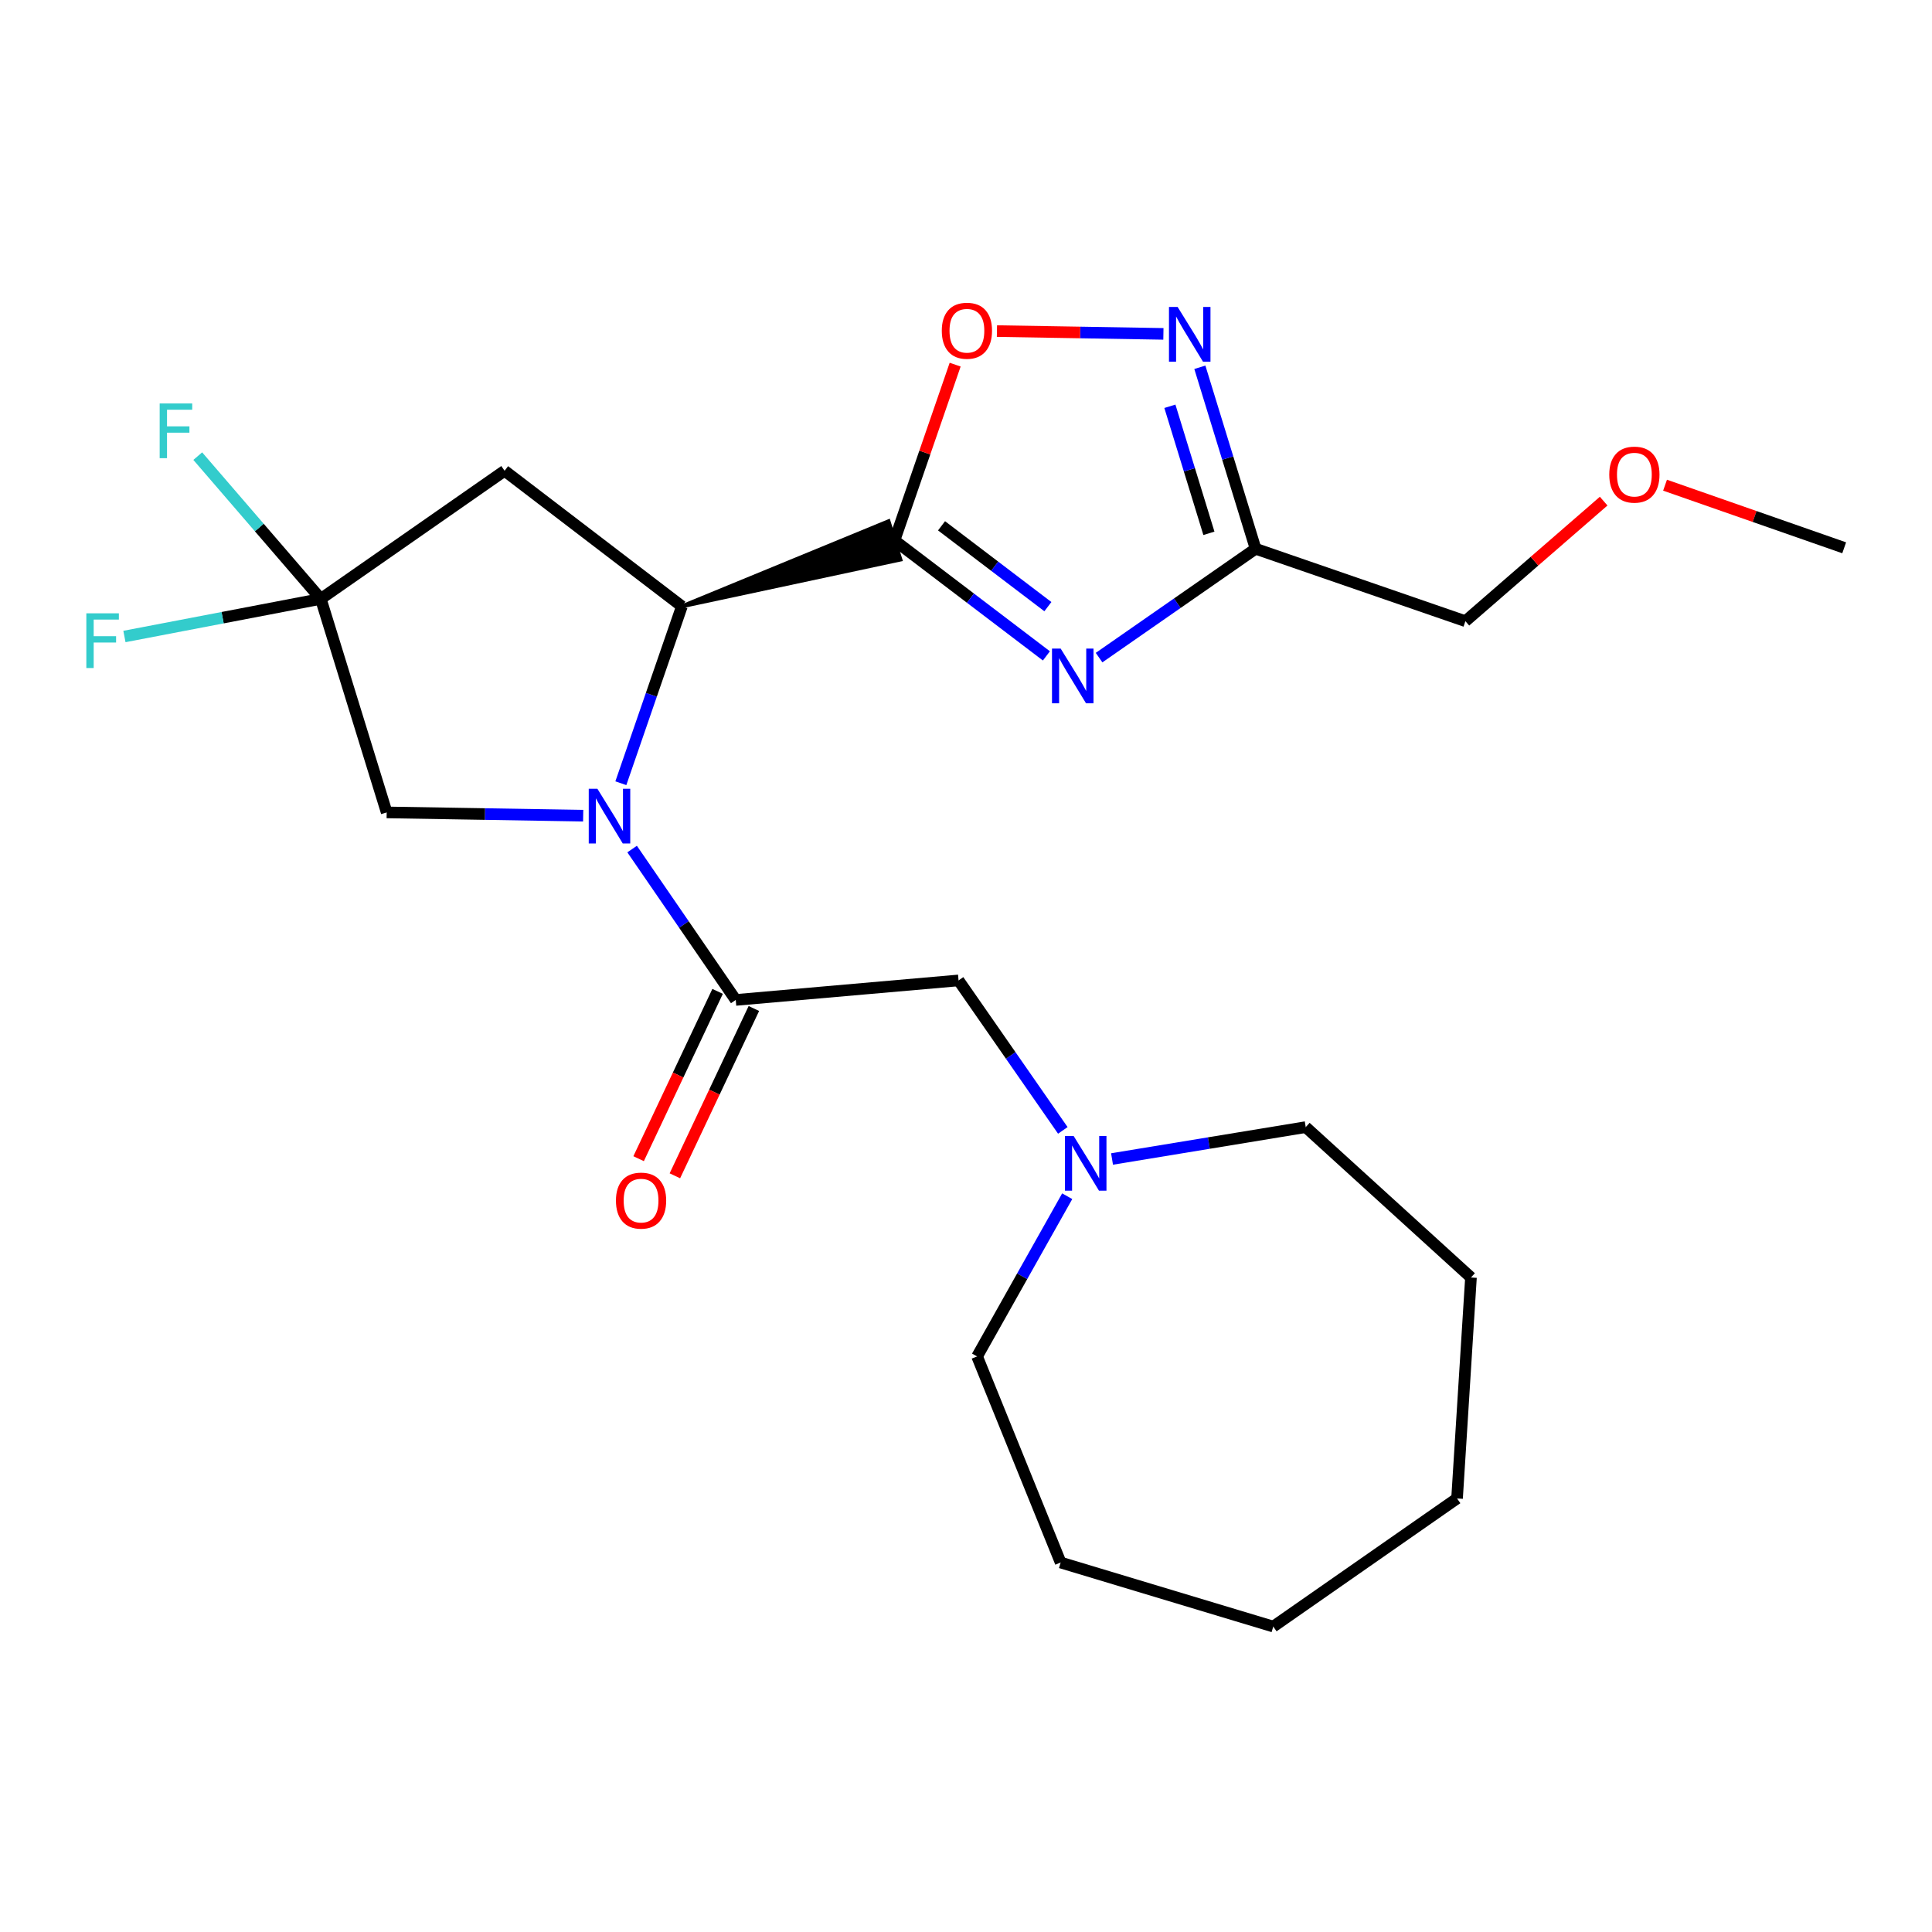 <?xml version='1.0' encoding='iso-8859-1'?>
<svg version='1.1' baseProfile='full'
              xmlns='http://www.w3.org/2000/svg'
                      xmlns:rdkit='http://www.rdkit.org/xml'
                      xmlns:xlink='http://www.w3.org/1999/xlink'
                  xml:space='preserve'
width='1000px' height='1000px' viewBox='0 0 1000 1000'>
<!-- END OF HEADER -->
<rect style='opacity:1.0;fill:#FFFFFF;stroke:none' width='1000' height='1000' x='0' y='0'> </rect>
<path class='bond-1' d='M 462.986,279.714 L 502.301,309.601' style='fill:none;fill-rule:evenodd;stroke:#000000;stroke-width:6px;stroke-linecap:butt;stroke-linejoin:miter;stroke-opacity:1' />
<path class='bond-1' d='M 502.301,309.601 L 541.616,339.487' style='fill:none;fill-rule:evenodd;stroke:#0000FF;stroke-width:6px;stroke-linecap:butt;stroke-linejoin:miter;stroke-opacity:1' />
<path class='bond-1' d='M 487.341,272.157 L 514.861,293.078' style='fill:none;fill-rule:evenodd;stroke:#000000;stroke-width:6px;stroke-linecap:butt;stroke-linejoin:miter;stroke-opacity:1' />
<path class='bond-1' d='M 514.861,293.078 L 542.382,313.998' style='fill:none;fill-rule:evenodd;stroke:#0000FF;stroke-width:6px;stroke-linecap:butt;stroke-linejoin:miter;stroke-opacity:1' />
<path class='bond-2' d='M 352.938,313.833 L 466.059,289.626 L 459.913,269.802 Z' style='fill:#000000;fill-rule:evenodd;fill-opacity:1;stroke:#000000;stroke-width:2px;stroke-linecap:butt;stroke-linejoin:miter;stroke-opacity:1;' />
<path class='bond-6' d='M 462.986,279.714 L 478.686,234.227' style='fill:none;fill-rule:evenodd;stroke:#000000;stroke-width:6px;stroke-linecap:butt;stroke-linejoin:miter;stroke-opacity:1' />
<path class='bond-6' d='M 478.686,234.227 L 494.386,188.74' style='fill:none;fill-rule:evenodd;stroke:#FF0000;stroke-width:6px;stroke-linecap:butt;stroke-linejoin:miter;stroke-opacity:1' />
<path class='bond-0' d='M 321.351,405.396 L 337.144,359.614' style='fill:none;fill-rule:evenodd;stroke:#0000FF;stroke-width:6px;stroke-linecap:butt;stroke-linejoin:miter;stroke-opacity:1' />
<path class='bond-0' d='M 337.144,359.614 L 352.938,313.833' style='fill:none;fill-rule:evenodd;stroke:#000000;stroke-width:6px;stroke-linecap:butt;stroke-linejoin:miter;stroke-opacity:1' />
<path class='bond-3' d='M 327.182,439.473 L 354.001,478.52' style='fill:none;fill-rule:evenodd;stroke:#0000FF;stroke-width:6px;stroke-linecap:butt;stroke-linejoin:miter;stroke-opacity:1' />
<path class='bond-3' d='M 354.001,478.52 L 380.819,517.566' style='fill:none;fill-rule:evenodd;stroke:#000000;stroke-width:6px;stroke-linecap:butt;stroke-linejoin:miter;stroke-opacity:1' />
<path class='bond-9' d='M 301.852,422.2 L 250.999,421.351' style='fill:none;fill-rule:evenodd;stroke:#0000FF;stroke-width:6px;stroke-linecap:butt;stroke-linejoin:miter;stroke-opacity:1' />
<path class='bond-9' d='M 250.999,421.351 L 200.146,420.502' style='fill:none;fill-rule:evenodd;stroke:#000000;stroke-width:6px;stroke-linecap:butt;stroke-linejoin:miter;stroke-opacity:1' />
<path class='bond-4' d='M 568.875,340.381 L 609.386,312.21' style='fill:none;fill-rule:evenodd;stroke:#0000FF;stroke-width:6px;stroke-linecap:butt;stroke-linejoin:miter;stroke-opacity:1' />
<path class='bond-4' d='M 609.386,312.21 L 649.896,284.038' style='fill:none;fill-rule:evenodd;stroke:#000000;stroke-width:6px;stroke-linecap:butt;stroke-linejoin:miter;stroke-opacity:1' />
<path class='bond-8' d='M 352.938,313.833 L 261.178,243.669' style='fill:none;fill-rule:evenodd;stroke:#000000;stroke-width:6px;stroke-linecap:butt;stroke-linejoin:miter;stroke-opacity:1' />
<path class='bond-11' d='M 380.819,517.566 L 496.148,507.466' style='fill:none;fill-rule:evenodd;stroke:#000000;stroke-width:6px;stroke-linecap:butt;stroke-linejoin:miter;stroke-opacity:1' />
<path class='bond-12' d='M 371.435,513.136 L 350.991,556.434' style='fill:none;fill-rule:evenodd;stroke:#000000;stroke-width:6px;stroke-linecap:butt;stroke-linejoin:miter;stroke-opacity:1' />
<path class='bond-12' d='M 350.991,556.434 L 330.546,599.733' style='fill:none;fill-rule:evenodd;stroke:#FF0000;stroke-width:6px;stroke-linecap:butt;stroke-linejoin:miter;stroke-opacity:1' />
<path class='bond-12' d='M 390.203,521.997 L 369.759,565.296' style='fill:none;fill-rule:evenodd;stroke:#000000;stroke-width:6px;stroke-linecap:butt;stroke-linejoin:miter;stroke-opacity:1' />
<path class='bond-12' d='M 369.759,565.296 L 349.314,608.595' style='fill:none;fill-rule:evenodd;stroke:#FF0000;stroke-width:6px;stroke-linecap:butt;stroke-linejoin:miter;stroke-opacity:1' />
<path class='bond-15' d='M 649.896,284.038 L 758.491,321.524' style='fill:none;fill-rule:evenodd;stroke:#000000;stroke-width:6px;stroke-linecap:butt;stroke-linejoin:miter;stroke-opacity:1' />
<path class='bond-24' d='M 649.896,284.038 L 635.469,237.073' style='fill:none;fill-rule:evenodd;stroke:#000000;stroke-width:6px;stroke-linecap:butt;stroke-linejoin:miter;stroke-opacity:1' />
<path class='bond-24' d='M 635.469,237.073 L 621.042,190.107' style='fill:none;fill-rule:evenodd;stroke:#0000FF;stroke-width:6px;stroke-linecap:butt;stroke-linejoin:miter;stroke-opacity:1' />
<path class='bond-24' d='M 625.728,276.043 L 615.629,243.167' style='fill:none;fill-rule:evenodd;stroke:#000000;stroke-width:6px;stroke-linecap:butt;stroke-linejoin:miter;stroke-opacity:1' />
<path class='bond-24' d='M 615.629,243.167 L 605.53,210.292' style='fill:none;fill-rule:evenodd;stroke:#0000FF;stroke-width:6px;stroke-linecap:butt;stroke-linejoin:miter;stroke-opacity:1' />
<path class='bond-5' d='M 602.177,172.816 L 559.096,172.092' style='fill:none;fill-rule:evenodd;stroke:#0000FF;stroke-width:6px;stroke-linecap:butt;stroke-linejoin:miter;stroke-opacity:1' />
<path class='bond-5' d='M 559.096,172.092 L 516.015,171.368' style='fill:none;fill-rule:evenodd;stroke:#FF0000;stroke-width:6px;stroke-linecap:butt;stroke-linejoin:miter;stroke-opacity:1' />
<path class='bond-7' d='M 166.039,309.982 L 261.178,243.669' style='fill:none;fill-rule:evenodd;stroke:#000000;stroke-width:6px;stroke-linecap:butt;stroke-linejoin:miter;stroke-opacity:1' />
<path class='bond-13' d='M 166.039,309.982 L 115.221,319.716' style='fill:none;fill-rule:evenodd;stroke:#000000;stroke-width:6px;stroke-linecap:butt;stroke-linejoin:miter;stroke-opacity:1' />
<path class='bond-13' d='M 115.221,319.716 L 64.403,329.45' style='fill:none;fill-rule:evenodd;stroke:#33CCCC;stroke-width:6px;stroke-linecap:butt;stroke-linejoin:miter;stroke-opacity:1' />
<path class='bond-14' d='M 166.039,309.982 L 134.199,273.038' style='fill:none;fill-rule:evenodd;stroke:#000000;stroke-width:6px;stroke-linecap:butt;stroke-linejoin:miter;stroke-opacity:1' />
<path class='bond-14' d='M 134.199,273.038 L 102.358,236.095' style='fill:none;fill-rule:evenodd;stroke:#33CCCC;stroke-width:6px;stroke-linecap:butt;stroke-linejoin:miter;stroke-opacity:1' />
<path class='bond-25' d='M 166.039,309.982 L 200.146,420.502' style='fill:none;fill-rule:evenodd;stroke:#000000;stroke-width:6px;stroke-linecap:butt;stroke-linejoin:miter;stroke-opacity:1' />
<path class='bond-10' d='M 550.115,585.089 L 523.132,546.277' style='fill:none;fill-rule:evenodd;stroke:#0000FF;stroke-width:6px;stroke-linecap:butt;stroke-linejoin:miter;stroke-opacity:1' />
<path class='bond-10' d='M 523.132,546.277 L 496.148,507.466' style='fill:none;fill-rule:evenodd;stroke:#000000;stroke-width:6px;stroke-linecap:butt;stroke-linejoin:miter;stroke-opacity:1' />
<path class='bond-16' d='M 575.589,599.89 L 625.715,591.642' style='fill:none;fill-rule:evenodd;stroke:#0000FF;stroke-width:6px;stroke-linecap:butt;stroke-linejoin:miter;stroke-opacity:1' />
<path class='bond-16' d='M 625.715,591.642 L 675.84,583.394' style='fill:none;fill-rule:evenodd;stroke:#000000;stroke-width:6px;stroke-linecap:butt;stroke-linejoin:miter;stroke-opacity:1' />
<path class='bond-17' d='M 552.386,619.159 L 529.064,660.619' style='fill:none;fill-rule:evenodd;stroke:#0000FF;stroke-width:6px;stroke-linecap:butt;stroke-linejoin:miter;stroke-opacity:1' />
<path class='bond-17' d='M 529.064,660.619 L 505.741,702.079' style='fill:none;fill-rule:evenodd;stroke:#000000;stroke-width:6px;stroke-linecap:butt;stroke-linejoin:miter;stroke-opacity:1' />
<path class='bond-18' d='M 758.491,321.524 L 794.273,290.455' style='fill:none;fill-rule:evenodd;stroke:#000000;stroke-width:6px;stroke-linecap:butt;stroke-linejoin:miter;stroke-opacity:1' />
<path class='bond-18' d='M 794.273,290.455 L 830.055,259.385' style='fill:none;fill-rule:evenodd;stroke:#FF0000;stroke-width:6px;stroke-linecap:butt;stroke-linejoin:miter;stroke-opacity:1' />
<path class='bond-20' d='M 675.84,583.394 L 761.374,661.226' style='fill:none;fill-rule:evenodd;stroke:#000000;stroke-width:6px;stroke-linecap:butt;stroke-linejoin:miter;stroke-opacity:1' />
<path class='bond-21' d='M 505.741,702.079 L 548.992,808.759' style='fill:none;fill-rule:evenodd;stroke:#000000;stroke-width:6px;stroke-linecap:butt;stroke-linejoin:miter;stroke-opacity:1' />
<path class='bond-19' d='M 861.826,251.133 L 908.186,267.337' style='fill:none;fill-rule:evenodd;stroke:#FF0000;stroke-width:6px;stroke-linecap:butt;stroke-linejoin:miter;stroke-opacity:1' />
<path class='bond-19' d='M 908.186,267.337 L 954.545,283.542' style='fill:none;fill-rule:evenodd;stroke:#000000;stroke-width:6px;stroke-linecap:butt;stroke-linejoin:miter;stroke-opacity:1' />
<path class='bond-22' d='M 761.374,661.226 L 754.167,775.598' style='fill:none;fill-rule:evenodd;stroke:#000000;stroke-width:6px;stroke-linecap:butt;stroke-linejoin:miter;stroke-opacity:1' />
<path class='bond-23' d='M 548.992,808.759 L 659.04,841.91' style='fill:none;fill-rule:evenodd;stroke:#000000;stroke-width:6px;stroke-linecap:butt;stroke-linejoin:miter;stroke-opacity:1' />
<path class='bond-26' d='M 754.167,775.598 L 659.04,841.91' style='fill:none;fill-rule:evenodd;stroke:#000000;stroke-width:6px;stroke-linecap:butt;stroke-linejoin:miter;stroke-opacity:1' />
<path  class='atom-1' d='M 309.215 408.268
L 318.495 423.268
Q 319.415 424.748, 320.895 427.428
Q 322.375 430.108, 322.455 430.268
L 322.455 408.268
L 326.215 408.268
L 326.215 436.588
L 322.335 436.588
L 312.375 420.188
Q 311.215 418.268, 309.975 416.068
Q 308.775 413.868, 308.415 413.188
L 308.415 436.588
L 304.735 436.588
L 304.735 408.268
L 309.215 408.268
' fill='#0000FF'/>
<path  class='atom-2' d='M 548.993 335.694
L 558.273 350.694
Q 559.193 352.174, 560.673 354.854
Q 562.153 357.534, 562.233 357.694
L 562.233 335.694
L 565.993 335.694
L 565.993 364.014
L 562.113 364.014
L 552.153 347.614
Q 550.993 345.694, 549.753 343.494
Q 548.553 341.294, 548.193 340.614
L 548.193 364.014
L 544.513 364.014
L 544.513 335.694
L 548.993 335.694
' fill='#0000FF'/>
<path  class='atom-6' d='M 609.54 158.885
L 618.82 173.885
Q 619.74 175.365, 621.22 178.045
Q 622.7 180.725, 622.78 180.885
L 622.78 158.885
L 626.54 158.885
L 626.54 187.205
L 622.66 187.205
L 612.7 170.805
Q 611.54 168.885, 610.3 166.685
Q 609.1 164.485, 608.74 163.805
L 608.74 187.205
L 605.06 187.205
L 605.06 158.885
L 609.54 158.885
' fill='#0000FF'/>
<path  class='atom-7' d='M 487.472 171.187
Q 487.472 164.387, 490.832 160.587
Q 494.192 156.787, 500.472 156.787
Q 506.752 156.787, 510.112 160.587
Q 513.472 164.387, 513.472 171.187
Q 513.472 178.067, 510.072 181.987
Q 506.672 185.867, 500.472 185.867
Q 494.232 185.867, 490.832 181.987
Q 487.472 178.107, 487.472 171.187
M 500.472 182.667
Q 504.792 182.667, 507.112 179.787
Q 509.472 176.867, 509.472 171.187
Q 509.472 165.627, 507.112 162.827
Q 504.792 159.987, 500.472 159.987
Q 496.152 159.987, 493.792 162.787
Q 491.472 165.587, 491.472 171.187
Q 491.472 176.907, 493.792 179.787
Q 496.152 182.667, 500.472 182.667
' fill='#FF0000'/>
<path  class='atom-11' d='M 555.704 587.972
L 564.984 602.972
Q 565.904 604.452, 567.384 607.132
Q 568.864 609.812, 568.944 609.972
L 568.944 587.972
L 572.704 587.972
L 572.704 616.292
L 568.824 616.292
L 558.864 599.892
Q 557.704 597.972, 556.464 595.772
Q 555.264 593.572, 554.904 592.892
L 554.904 616.292
L 551.224 616.292
L 551.224 587.972
L 555.704 587.972
' fill='#0000FF'/>
<path  class='atom-13' d='M 318.814 621.433
Q 318.814 614.633, 322.174 610.833
Q 325.534 607.033, 331.814 607.033
Q 338.094 607.033, 341.454 610.833
Q 344.814 614.633, 344.814 621.433
Q 344.814 628.313, 341.414 632.233
Q 338.014 636.113, 331.814 636.113
Q 325.574 636.113, 322.174 632.233
Q 318.814 628.353, 318.814 621.433
M 331.814 632.913
Q 336.134 632.913, 338.454 630.033
Q 340.814 627.113, 340.814 621.433
Q 340.814 615.873, 338.454 613.073
Q 336.134 610.233, 331.814 610.233
Q 327.494 610.233, 325.134 613.033
Q 322.814 615.833, 322.814 621.433
Q 322.814 627.153, 325.134 630.033
Q 327.494 632.913, 331.814 632.913
' fill='#FF0000'/>
<path  class='atom-14' d='M 44.689 317.453
L 61.529 317.453
L 61.529 320.693
L 48.489 320.693
L 48.489 329.293
L 60.089 329.293
L 60.089 332.573
L 48.489 332.573
L 48.489 345.773
L 44.689 345.773
L 44.689 317.453
' fill='#33CCCC'/>
<path  class='atom-15' d='M 82.647 208.835
L 99.487 208.835
L 99.487 212.075
L 86.447 212.075
L 86.447 220.675
L 98.047 220.675
L 98.047 223.955
L 86.447 223.955
L 86.447 237.155
L 82.647 237.155
L 82.647 208.835
' fill='#33CCCC'/>
<path  class='atom-19' d='M 832.951 245.663
Q 832.951 238.863, 836.311 235.063
Q 839.671 231.263, 845.951 231.263
Q 852.231 231.263, 855.591 235.063
Q 858.951 238.863, 858.951 245.663
Q 858.951 252.543, 855.551 256.463
Q 852.151 260.343, 845.951 260.343
Q 839.711 260.343, 836.311 256.463
Q 832.951 252.583, 832.951 245.663
M 845.951 257.143
Q 850.271 257.143, 852.591 254.263
Q 854.951 251.343, 854.951 245.663
Q 854.951 240.103, 852.591 237.303
Q 850.271 234.463, 845.951 234.463
Q 841.631 234.463, 839.271 237.263
Q 836.951 240.063, 836.951 245.663
Q 836.951 251.383, 839.271 254.263
Q 841.631 257.143, 845.951 257.143
' fill='#FF0000'/>
</svg>
